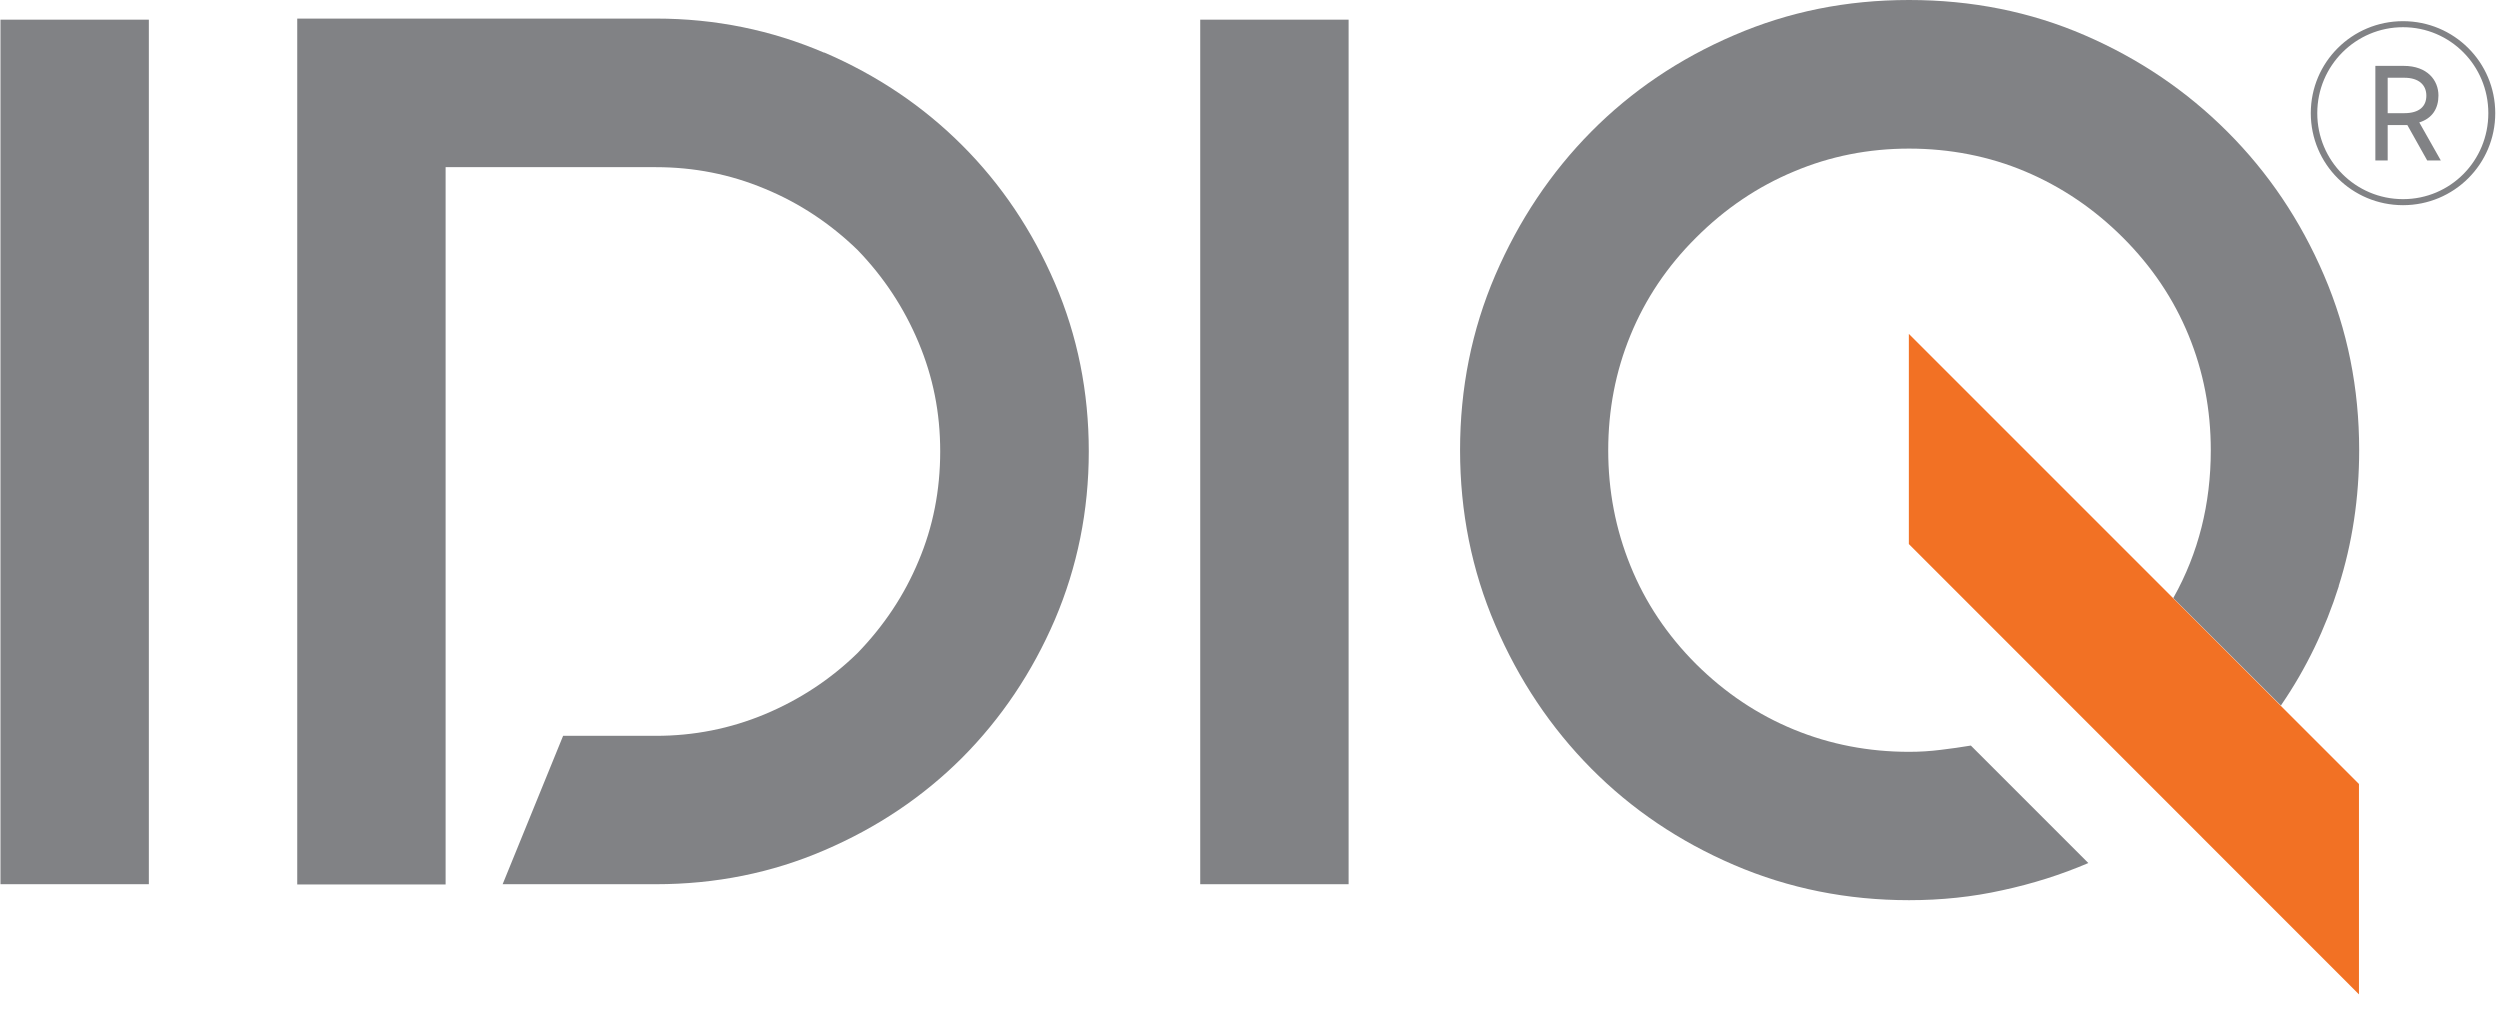 <svg xmlns="http://www.w3.org/2000/svg" width="111" height="45" viewBox="0 0 111 45" fill="none"><g clip-path="url(#clip0_4_238)"><path d="M36.595 2.33C38.935 3.337 40.978 4.708 42.723 6.454C44.459 8.189 45.83 10.232 46.837 12.572C47.844 14.912 48.342 17.405 48.342 20.042C48.342 22.679 47.834 25.172 46.837 27.512C45.83 29.852 44.459 31.894 42.723 33.64C40.987 35.375 38.945 36.747 36.595 37.754C34.256 38.761 31.762 39.259 29.125 39.259H22.317L25.002 32.671H29.125C30.803 32.671 32.414 32.355 33.958 31.712C35.493 31.07 36.873 30.168 38.072 28.998C39.242 27.79 40.153 26.428 40.786 24.904C41.428 23.389 41.745 21.768 41.745 20.042C41.745 18.316 41.428 16.743 40.786 15.209C40.143 13.675 39.242 12.303 38.072 11.095C36.864 9.925 35.493 9.014 33.958 8.381C32.424 7.739 30.813 7.422 29.125 7.422H19.785V39.269H13.197V0.825H29.125C31.762 0.825 34.246 1.333 36.595 2.34" fill="#818285"></path><path d="M6.609 0.873H0.021V39.259H6.609V0.873Z" fill="#818285"></path><path d="M59.878 0.873H53.29V39.259H59.878V0.873Z" fill="#818285"></path><path d="M103.836 26.026C104.44 24.127 104.747 22.113 104.747 19.984C104.747 17.242 104.23 14.653 103.184 12.217C102.139 9.781 100.71 7.662 98.898 5.85C97.085 4.037 94.976 2.608 92.559 1.563C90.142 0.518 87.544 0 84.763 0C81.982 0 79.421 0.518 76.995 1.563C74.56 2.608 72.441 4.037 70.647 5.85C68.854 7.662 67.435 9.791 66.39 12.217C65.344 14.653 64.827 17.242 64.827 19.984C64.827 22.727 65.344 25.316 66.39 27.752C67.435 30.188 68.854 32.307 70.647 34.119C72.441 35.931 74.56 37.36 76.995 38.406C79.431 39.451 82.02 39.968 84.763 39.968C86.192 39.968 87.573 39.825 88.906 39.527C90.239 39.24 91.514 38.837 92.722 38.319L87.506 33.103C87.064 33.179 86.623 33.237 86.163 33.294C85.703 33.352 85.243 33.381 84.763 33.381C82.97 33.381 81.263 33.055 79.652 32.393C78.041 31.731 76.593 30.763 75.308 29.487C74.023 28.202 73.054 26.755 72.393 25.124C71.731 23.494 71.405 21.787 71.405 19.994C71.405 18.201 71.731 16.494 72.393 14.883C73.054 13.272 74.023 11.824 75.308 10.548C76.593 9.263 78.041 8.285 79.652 7.614C81.263 6.933 82.97 6.598 84.763 6.598C86.556 6.598 88.311 6.933 89.922 7.614C91.533 8.295 92.981 9.273 94.257 10.548C95.542 11.833 96.51 13.272 97.172 14.883C97.834 16.494 98.159 18.191 98.159 19.994C98.159 22.372 97.613 24.549 96.51 26.524L96.491 26.553L101.276 31.329L101.295 31.29C102.398 29.679 103.242 27.924 103.846 26.016" fill="#818285"></path><path d="M84.753 24.156L104.738 44.15V34.809L84.753 14.825V24.156Z" fill="#F27124"></path><path d="M110.789 5.025C110.789 7.288 108.957 9.11 106.694 9.11C104.431 9.11 102.599 7.288 102.599 5.025C102.599 2.762 104.431 0.94 106.694 0.94C108.957 0.94 110.789 2.762 110.789 5.025ZM110.482 5.025C110.482 2.906 108.785 1.208 106.694 1.208C104.603 1.208 102.887 2.906 102.887 5.025C102.887 7.144 104.594 8.842 106.694 8.842C108.794 8.842 110.482 7.144 110.482 5.025ZM107.423 5.447L108.372 7.125H107.768L106.886 5.552H106.013V7.125H105.466V2.925H106.723C107.778 2.925 108.267 3.567 108.267 4.239C108.267 4.814 107.998 5.255 107.413 5.437L107.423 5.447ZM106.751 5.025C107.423 5.025 107.73 4.718 107.73 4.248C107.73 3.778 107.404 3.452 106.751 3.452H106.013V5.025H106.751Z" fill="#818285"></path></g><defs><clipPath id="clip0_4_238"><rect width="110.767" height="44.23" fill="white" transform="translate(0.021)"></rect></clipPath></defs></svg>